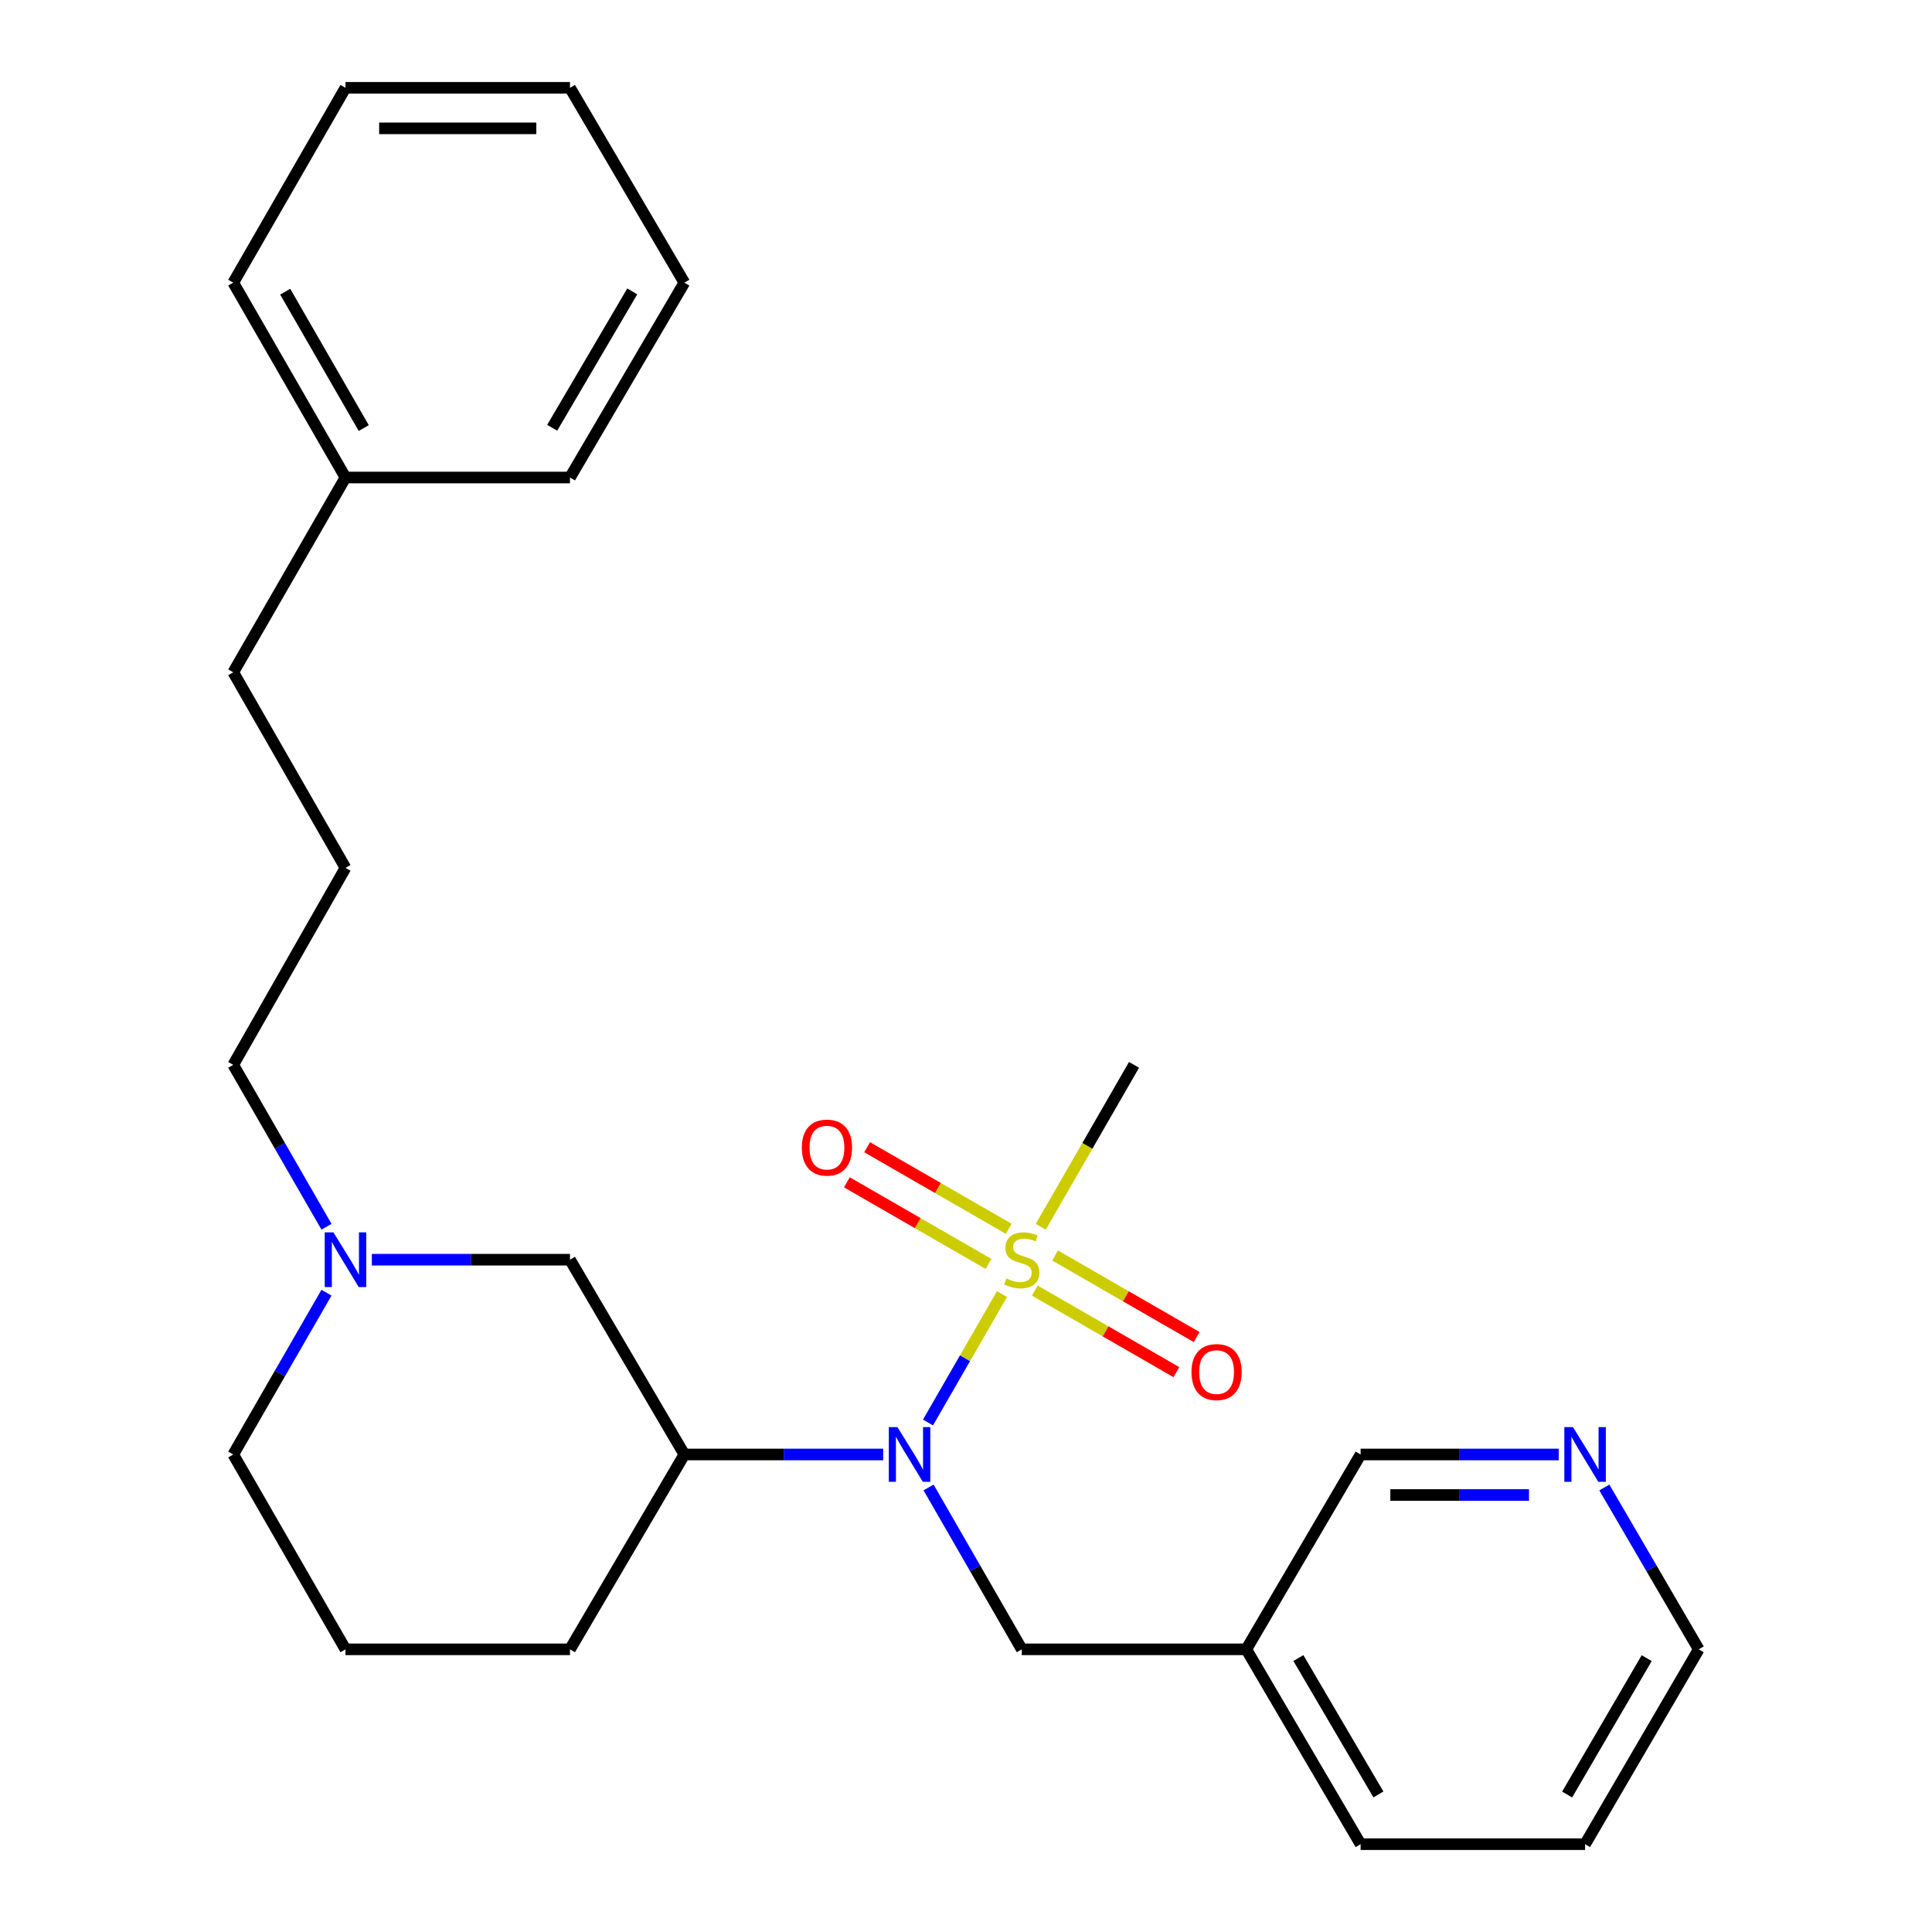 <?xml version='1.0' encoding='iso-8859-1'?>
<svg version='1.1' baseProfile='full'
              xmlns='http://www.w3.org/2000/svg'
                      xmlns:rdkit='http://www.rdkit.org/xml'
                      xmlns:xlink='http://www.w3.org/1999/xlink'
                  xml:space='preserve'
width='1000px' height='1000px' viewBox='0 0 1000 1000'>
<!-- END OF HEADER -->
<rect style='opacity:1.0;fill:#FFFFFF;stroke:none' width='1000' height='1000' x='0' y='0'> </rect>
<path class='bond-0' d='M 518.626,669.809 L 499.476,703.046' style='fill:none;fill-rule:evenodd;stroke:#CCCC00;stroke-width:6px;stroke-linecap:butt;stroke-linejoin:miter;stroke-opacity:1' />
<path class='bond-0' d='M 499.476,703.046 L 480.326,736.283' style='fill:none;fill-rule:evenodd;stroke:#0000FF;stroke-width:6px;stroke-linecap:butt;stroke-linejoin:miter;stroke-opacity:1' />
<path class='bond-3' d='M 535.629,668.014 L 572.268,689.122' style='fill:none;fill-rule:evenodd;stroke:#CCCC00;stroke-width:6px;stroke-linecap:butt;stroke-linejoin:miter;stroke-opacity:1' />
<path class='bond-3' d='M 572.268,689.122 L 608.907,710.23' style='fill:none;fill-rule:evenodd;stroke:#FF0000;stroke-width:6px;stroke-linecap:butt;stroke-linejoin:miter;stroke-opacity:1' />
<path class='bond-3' d='M 546.099,649.84 L 582.738,670.948' style='fill:none;fill-rule:evenodd;stroke:#CCCC00;stroke-width:6px;stroke-linecap:butt;stroke-linejoin:miter;stroke-opacity:1' />
<path class='bond-3' d='M 582.738,670.948 L 619.377,692.055' style='fill:none;fill-rule:evenodd;stroke:#FF0000;stroke-width:6px;stroke-linecap:butt;stroke-linejoin:miter;stroke-opacity:1' />
<path class='bond-4' d='M 522.12,636.026 L 485.471,614.912' style='fill:none;fill-rule:evenodd;stroke:#CCCC00;stroke-width:6px;stroke-linecap:butt;stroke-linejoin:miter;stroke-opacity:1' />
<path class='bond-4' d='M 485.471,614.912 L 448.821,593.799' style='fill:none;fill-rule:evenodd;stroke:#FF0000;stroke-width:6px;stroke-linecap:butt;stroke-linejoin:miter;stroke-opacity:1' />
<path class='bond-4' d='M 511.65,654.2 L 475,633.087' style='fill:none;fill-rule:evenodd;stroke:#CCCC00;stroke-width:6px;stroke-linecap:butt;stroke-linejoin:miter;stroke-opacity:1' />
<path class='bond-4' d='M 475,633.087 L 438.351,611.974' style='fill:none;fill-rule:evenodd;stroke:#FF0000;stroke-width:6px;stroke-linecap:butt;stroke-linejoin:miter;stroke-opacity:1' />
<path class='bond-9' d='M 538.686,634.99 L 562.83,593.078' style='fill:none;fill-rule:evenodd;stroke:#CCCC00;stroke-width:6px;stroke-linecap:butt;stroke-linejoin:miter;stroke-opacity:1' />
<path class='bond-9' d='M 562.83,593.078 L 586.975,551.167' style='fill:none;fill-rule:evenodd;stroke:#000000;stroke-width:6px;stroke-linecap:butt;stroke-linejoin:miter;stroke-opacity:1' />
<path class='bond-1' d='M 457.133,752.839 L 405.679,752.839' style='fill:none;fill-rule:evenodd;stroke:#0000FF;stroke-width:6px;stroke-linecap:butt;stroke-linejoin:miter;stroke-opacity:1' />
<path class='bond-1' d='M 405.679,752.839 L 354.226,752.839' style='fill:none;fill-rule:evenodd;stroke:#000000;stroke-width:6px;stroke-linecap:butt;stroke-linejoin:miter;stroke-opacity:1' />
<path class='bond-6' d='M 480.618,769.908 L 504.747,811.8' style='fill:none;fill-rule:evenodd;stroke:#0000FF;stroke-width:6px;stroke-linecap:butt;stroke-linejoin:miter;stroke-opacity:1' />
<path class='bond-6' d='M 504.747,811.8 L 528.875,853.692' style='fill:none;fill-rule:evenodd;stroke:#000000;stroke-width:6px;stroke-linecap:butt;stroke-linejoin:miter;stroke-opacity:1' />
<path class='bond-5' d='M 354.226,752.839 L 295.019,652.02' style='fill:none;fill-rule:evenodd;stroke:#000000;stroke-width:6px;stroke-linecap:butt;stroke-linejoin:miter;stroke-opacity:1' />
<path class='bond-10' d='M 354.226,752.839 L 295.019,853.692' style='fill:none;fill-rule:evenodd;stroke:#000000;stroke-width:6px;stroke-linecap:butt;stroke-linejoin:miter;stroke-opacity:1' />
<path class='bond-2' d='M 192.464,652.02 L 243.741,652.02' style='fill:none;fill-rule:evenodd;stroke:#0000FF;stroke-width:6px;stroke-linecap:butt;stroke-linejoin:miter;stroke-opacity:1' />
<path class='bond-2' d='M 243.741,652.02 L 295.019,652.02' style='fill:none;fill-rule:evenodd;stroke:#000000;stroke-width:6px;stroke-linecap:butt;stroke-linejoin:miter;stroke-opacity:1' />
<path class='bond-11' d='M 168.987,634.95 L 144.859,593.059' style='fill:none;fill-rule:evenodd;stroke:#0000FF;stroke-width:6px;stroke-linecap:butt;stroke-linejoin:miter;stroke-opacity:1' />
<path class='bond-11' d='M 144.859,593.059 L 120.73,551.167' style='fill:none;fill-rule:evenodd;stroke:#000000;stroke-width:6px;stroke-linecap:butt;stroke-linejoin:miter;stroke-opacity:1' />
<path class='bond-26' d='M 168.984,669.089 L 144.857,710.964' style='fill:none;fill-rule:evenodd;stroke:#0000FF;stroke-width:6px;stroke-linecap:butt;stroke-linejoin:miter;stroke-opacity:1' />
<path class='bond-26' d='M 144.857,710.964 L 120.73,752.839' style='fill:none;fill-rule:evenodd;stroke:#000000;stroke-width:6px;stroke-linecap:butt;stroke-linejoin:miter;stroke-opacity:1' />
<path class='bond-8' d='M 528.875,853.692 L 645.075,853.692' style='fill:none;fill-rule:evenodd;stroke:#000000;stroke-width:6px;stroke-linecap:butt;stroke-linejoin:miter;stroke-opacity:1' />
<path class='bond-7' d='M 806.791,752.839 L 755.519,752.839' style='fill:none;fill-rule:evenodd;stroke:#0000FF;stroke-width:6px;stroke-linecap:butt;stroke-linejoin:miter;stroke-opacity:1' />
<path class='bond-7' d='M 755.519,752.839 L 704.247,752.839' style='fill:none;fill-rule:evenodd;stroke:#000000;stroke-width:6px;stroke-linecap:butt;stroke-linejoin:miter;stroke-opacity:1' />
<path class='bond-7' d='M 791.409,773.813 L 755.519,773.813' style='fill:none;fill-rule:evenodd;stroke:#0000FF;stroke-width:6px;stroke-linecap:butt;stroke-linejoin:miter;stroke-opacity:1' />
<path class='bond-7' d='M 755.519,773.813 L 719.629,773.813' style='fill:none;fill-rule:evenodd;stroke:#000000;stroke-width:6px;stroke-linecap:butt;stroke-linejoin:miter;stroke-opacity:1' />
<path class='bond-27' d='M 830.399,769.918 L 854.834,811.805' style='fill:none;fill-rule:evenodd;stroke:#0000FF;stroke-width:6px;stroke-linecap:butt;stroke-linejoin:miter;stroke-opacity:1' />
<path class='bond-27' d='M 854.834,811.805 L 879.27,853.692' style='fill:none;fill-rule:evenodd;stroke:#000000;stroke-width:6px;stroke-linecap:butt;stroke-linejoin:miter;stroke-opacity:1' />
<path class='bond-12' d='M 645.075,853.692 L 704.247,752.839' style='fill:none;fill-rule:evenodd;stroke:#000000;stroke-width:6px;stroke-linecap:butt;stroke-linejoin:miter;stroke-opacity:1' />
<path class='bond-18' d='M 645.075,853.692 L 704.247,954.545' style='fill:none;fill-rule:evenodd;stroke:#000000;stroke-width:6px;stroke-linecap:butt;stroke-linejoin:miter;stroke-opacity:1' />
<path class='bond-18' d='M 672.042,858.206 L 713.462,928.803' style='fill:none;fill-rule:evenodd;stroke:#000000;stroke-width:6px;stroke-linecap:butt;stroke-linejoin:miter;stroke-opacity:1' />
<path class='bond-16' d='M 295.019,853.692 L 178.819,853.692' style='fill:none;fill-rule:evenodd;stroke:#000000;stroke-width:6px;stroke-linecap:butt;stroke-linejoin:miter;stroke-opacity:1' />
<path class='bond-15' d='M 120.73,551.167 L 178.819,449.206' style='fill:none;fill-rule:evenodd;stroke:#000000;stroke-width:6px;stroke-linecap:butt;stroke-linejoin:miter;stroke-opacity:1' />
<path class='bond-13' d='M 120.73,752.839 L 178.819,853.692' style='fill:none;fill-rule:evenodd;stroke:#000000;stroke-width:6px;stroke-linecap:butt;stroke-linejoin:miter;stroke-opacity:1' />
<path class='bond-14' d='M 178.819,247.161 L 120.73,347.98' style='fill:none;fill-rule:evenodd;stroke:#000000;stroke-width:6px;stroke-linecap:butt;stroke-linejoin:miter;stroke-opacity:1' />
<path class='bond-20' d='M 178.819,247.161 L 120.73,146.308' style='fill:none;fill-rule:evenodd;stroke:#000000;stroke-width:6px;stroke-linecap:butt;stroke-linejoin:miter;stroke-opacity:1' />
<path class='bond-20' d='M 188.281,221.565 L 147.619,150.967' style='fill:none;fill-rule:evenodd;stroke:#000000;stroke-width:6px;stroke-linecap:butt;stroke-linejoin:miter;stroke-opacity:1' />
<path class='bond-21' d='M 178.819,247.161 L 295.019,247.161' style='fill:none;fill-rule:evenodd;stroke:#000000;stroke-width:6px;stroke-linecap:butt;stroke-linejoin:miter;stroke-opacity:1' />
<path class='bond-19' d='M 178.819,449.206 L 120.73,347.98' style='fill:none;fill-rule:evenodd;stroke:#000000;stroke-width:6px;stroke-linecap:butt;stroke-linejoin:miter;stroke-opacity:1' />
<path class='bond-17' d='M 879.27,853.692 L 820.435,954.545' style='fill:none;fill-rule:evenodd;stroke:#000000;stroke-width:6px;stroke-linecap:butt;stroke-linejoin:miter;stroke-opacity:1' />
<path class='bond-17' d='M 852.327,858.251 L 811.143,928.848' style='fill:none;fill-rule:evenodd;stroke:#000000;stroke-width:6px;stroke-linecap:butt;stroke-linejoin:miter;stroke-opacity:1' />
<path class='bond-22' d='M 704.247,954.545 L 820.435,954.545' style='fill:none;fill-rule:evenodd;stroke:#000000;stroke-width:6px;stroke-linecap:butt;stroke-linejoin:miter;stroke-opacity:1' />
<path class='bond-24' d='M 120.73,146.308 L 178.819,45.455' style='fill:none;fill-rule:evenodd;stroke:#000000;stroke-width:6px;stroke-linecap:butt;stroke-linejoin:miter;stroke-opacity:1' />
<path class='bond-23' d='M 295.019,247.161 L 354.226,146.308' style='fill:none;fill-rule:evenodd;stroke:#000000;stroke-width:6px;stroke-linecap:butt;stroke-linejoin:miter;stroke-opacity:1' />
<path class='bond-23' d='M 285.812,221.415 L 327.257,150.817' style='fill:none;fill-rule:evenodd;stroke:#000000;stroke-width:6px;stroke-linecap:butt;stroke-linejoin:miter;stroke-opacity:1' />
<path class='bond-25' d='M 354.226,146.308 L 295.019,45.455' style='fill:none;fill-rule:evenodd;stroke:#000000;stroke-width:6px;stroke-linecap:butt;stroke-linejoin:miter;stroke-opacity:1' />
<path class='bond-28' d='M 178.819,45.455 L 295.019,45.455' style='fill:none;fill-rule:evenodd;stroke:#000000;stroke-width:6px;stroke-linecap:butt;stroke-linejoin:miter;stroke-opacity:1' />
<path class='bond-28' d='M 196.249,66.429 L 277.589,66.429' style='fill:none;fill-rule:evenodd;stroke:#000000;stroke-width:6px;stroke-linecap:butt;stroke-linejoin:miter;stroke-opacity:1' />
<path  class='atom-0' d='M 520.875 661.74
Q 521.195 661.86, 522.515 662.42
Q 523.835 662.98, 525.275 663.34
Q 526.755 663.66, 528.195 663.66
Q 530.875 663.66, 532.435 662.38
Q 533.995 661.06, 533.995 658.78
Q 533.995 657.22, 533.195 656.26
Q 532.435 655.3, 531.235 654.78
Q 530.035 654.26, 528.035 653.66
Q 525.515 652.9, 523.995 652.18
Q 522.515 651.46, 521.435 649.94
Q 520.395 648.42, 520.395 645.86
Q 520.395 642.3, 522.795 640.1
Q 525.235 637.9, 530.035 637.9
Q 533.315 637.9, 537.035 639.46
L 536.115 642.54
Q 532.715 641.14, 530.155 641.14
Q 527.395 641.14, 525.875 642.3
Q 524.355 643.42, 524.395 645.38
Q 524.395 646.9, 525.155 647.82
Q 525.955 648.74, 527.075 649.26
Q 528.235 649.78, 530.155 650.38
Q 532.715 651.18, 534.235 651.98
Q 535.755 652.78, 536.835 654.42
Q 537.955 656.02, 537.955 658.78
Q 537.955 662.7, 535.315 664.82
Q 532.715 666.9, 528.355 666.9
Q 525.835 666.9, 523.915 666.34
Q 522.035 665.82, 519.795 664.9
L 520.875 661.74
' fill='#CCCC00'/>
<path  class='atom-1' d='M 464.527 738.679
L 473.807 753.679
Q 474.727 755.159, 476.207 757.839
Q 477.687 760.519, 477.767 760.679
L 477.767 738.679
L 481.527 738.679
L 481.527 766.999
L 477.647 766.999
L 467.687 750.599
Q 466.527 748.679, 465.287 746.479
Q 464.087 744.279, 463.727 743.599
L 463.727 766.999
L 460.047 766.999
L 460.047 738.679
L 464.527 738.679
' fill='#0000FF'/>
<path  class='atom-3' d='M 172.559 637.86
L 181.839 652.86
Q 182.759 654.34, 184.239 657.02
Q 185.719 659.7, 185.799 659.86
L 185.799 637.86
L 189.559 637.86
L 189.559 666.18
L 185.679 666.18
L 175.719 649.78
Q 174.559 647.86, 173.319 645.66
Q 172.119 643.46, 171.759 642.78
L 171.759 666.18
L 168.079 666.18
L 168.079 637.86
L 172.559 637.86
' fill='#0000FF'/>
<path  class='atom-4' d='M 616.705 710.188
Q 616.705 703.388, 620.065 699.588
Q 623.425 695.788, 629.705 695.788
Q 635.985 695.788, 639.345 699.588
Q 642.705 703.388, 642.705 710.188
Q 642.705 717.068, 639.305 720.988
Q 635.905 724.868, 629.705 724.868
Q 623.465 724.868, 620.065 720.988
Q 616.705 717.108, 616.705 710.188
M 629.705 721.668
Q 634.025 721.668, 636.345 718.788
Q 638.705 715.868, 638.705 710.188
Q 638.705 704.628, 636.345 701.828
Q 634.025 698.988, 629.705 698.988
Q 625.385 698.988, 623.025 701.788
Q 620.705 704.588, 620.705 710.188
Q 620.705 715.908, 623.025 718.788
Q 625.385 721.668, 629.705 721.668
' fill='#FF0000'/>
<path  class='atom-5' d='M 415.022 594
Q 415.022 587.2, 418.382 583.4
Q 421.742 579.6, 428.022 579.6
Q 434.302 579.6, 437.662 583.4
Q 441.022 587.2, 441.022 594
Q 441.022 600.88, 437.622 604.8
Q 434.222 608.68, 428.022 608.68
Q 421.782 608.68, 418.382 604.8
Q 415.022 600.92, 415.022 594
M 428.022 605.48
Q 432.342 605.48, 434.662 602.6
Q 437.022 599.68, 437.022 594
Q 437.022 588.44, 434.662 585.64
Q 432.342 582.8, 428.022 582.8
Q 423.702 582.8, 421.342 585.6
Q 419.022 588.4, 419.022 594
Q 419.022 599.72, 421.342 602.6
Q 423.702 605.48, 428.022 605.48
' fill='#FF0000'/>
<path  class='atom-8' d='M 814.175 738.679
L 823.455 753.679
Q 824.375 755.159, 825.855 757.839
Q 827.335 760.519, 827.415 760.679
L 827.415 738.679
L 831.175 738.679
L 831.175 766.999
L 827.295 766.999
L 817.335 750.599
Q 816.175 748.679, 814.935 746.479
Q 813.735 744.279, 813.375 743.599
L 813.375 766.999
L 809.695 766.999
L 809.695 738.679
L 814.175 738.679
' fill='#0000FF'/>
</svg>
